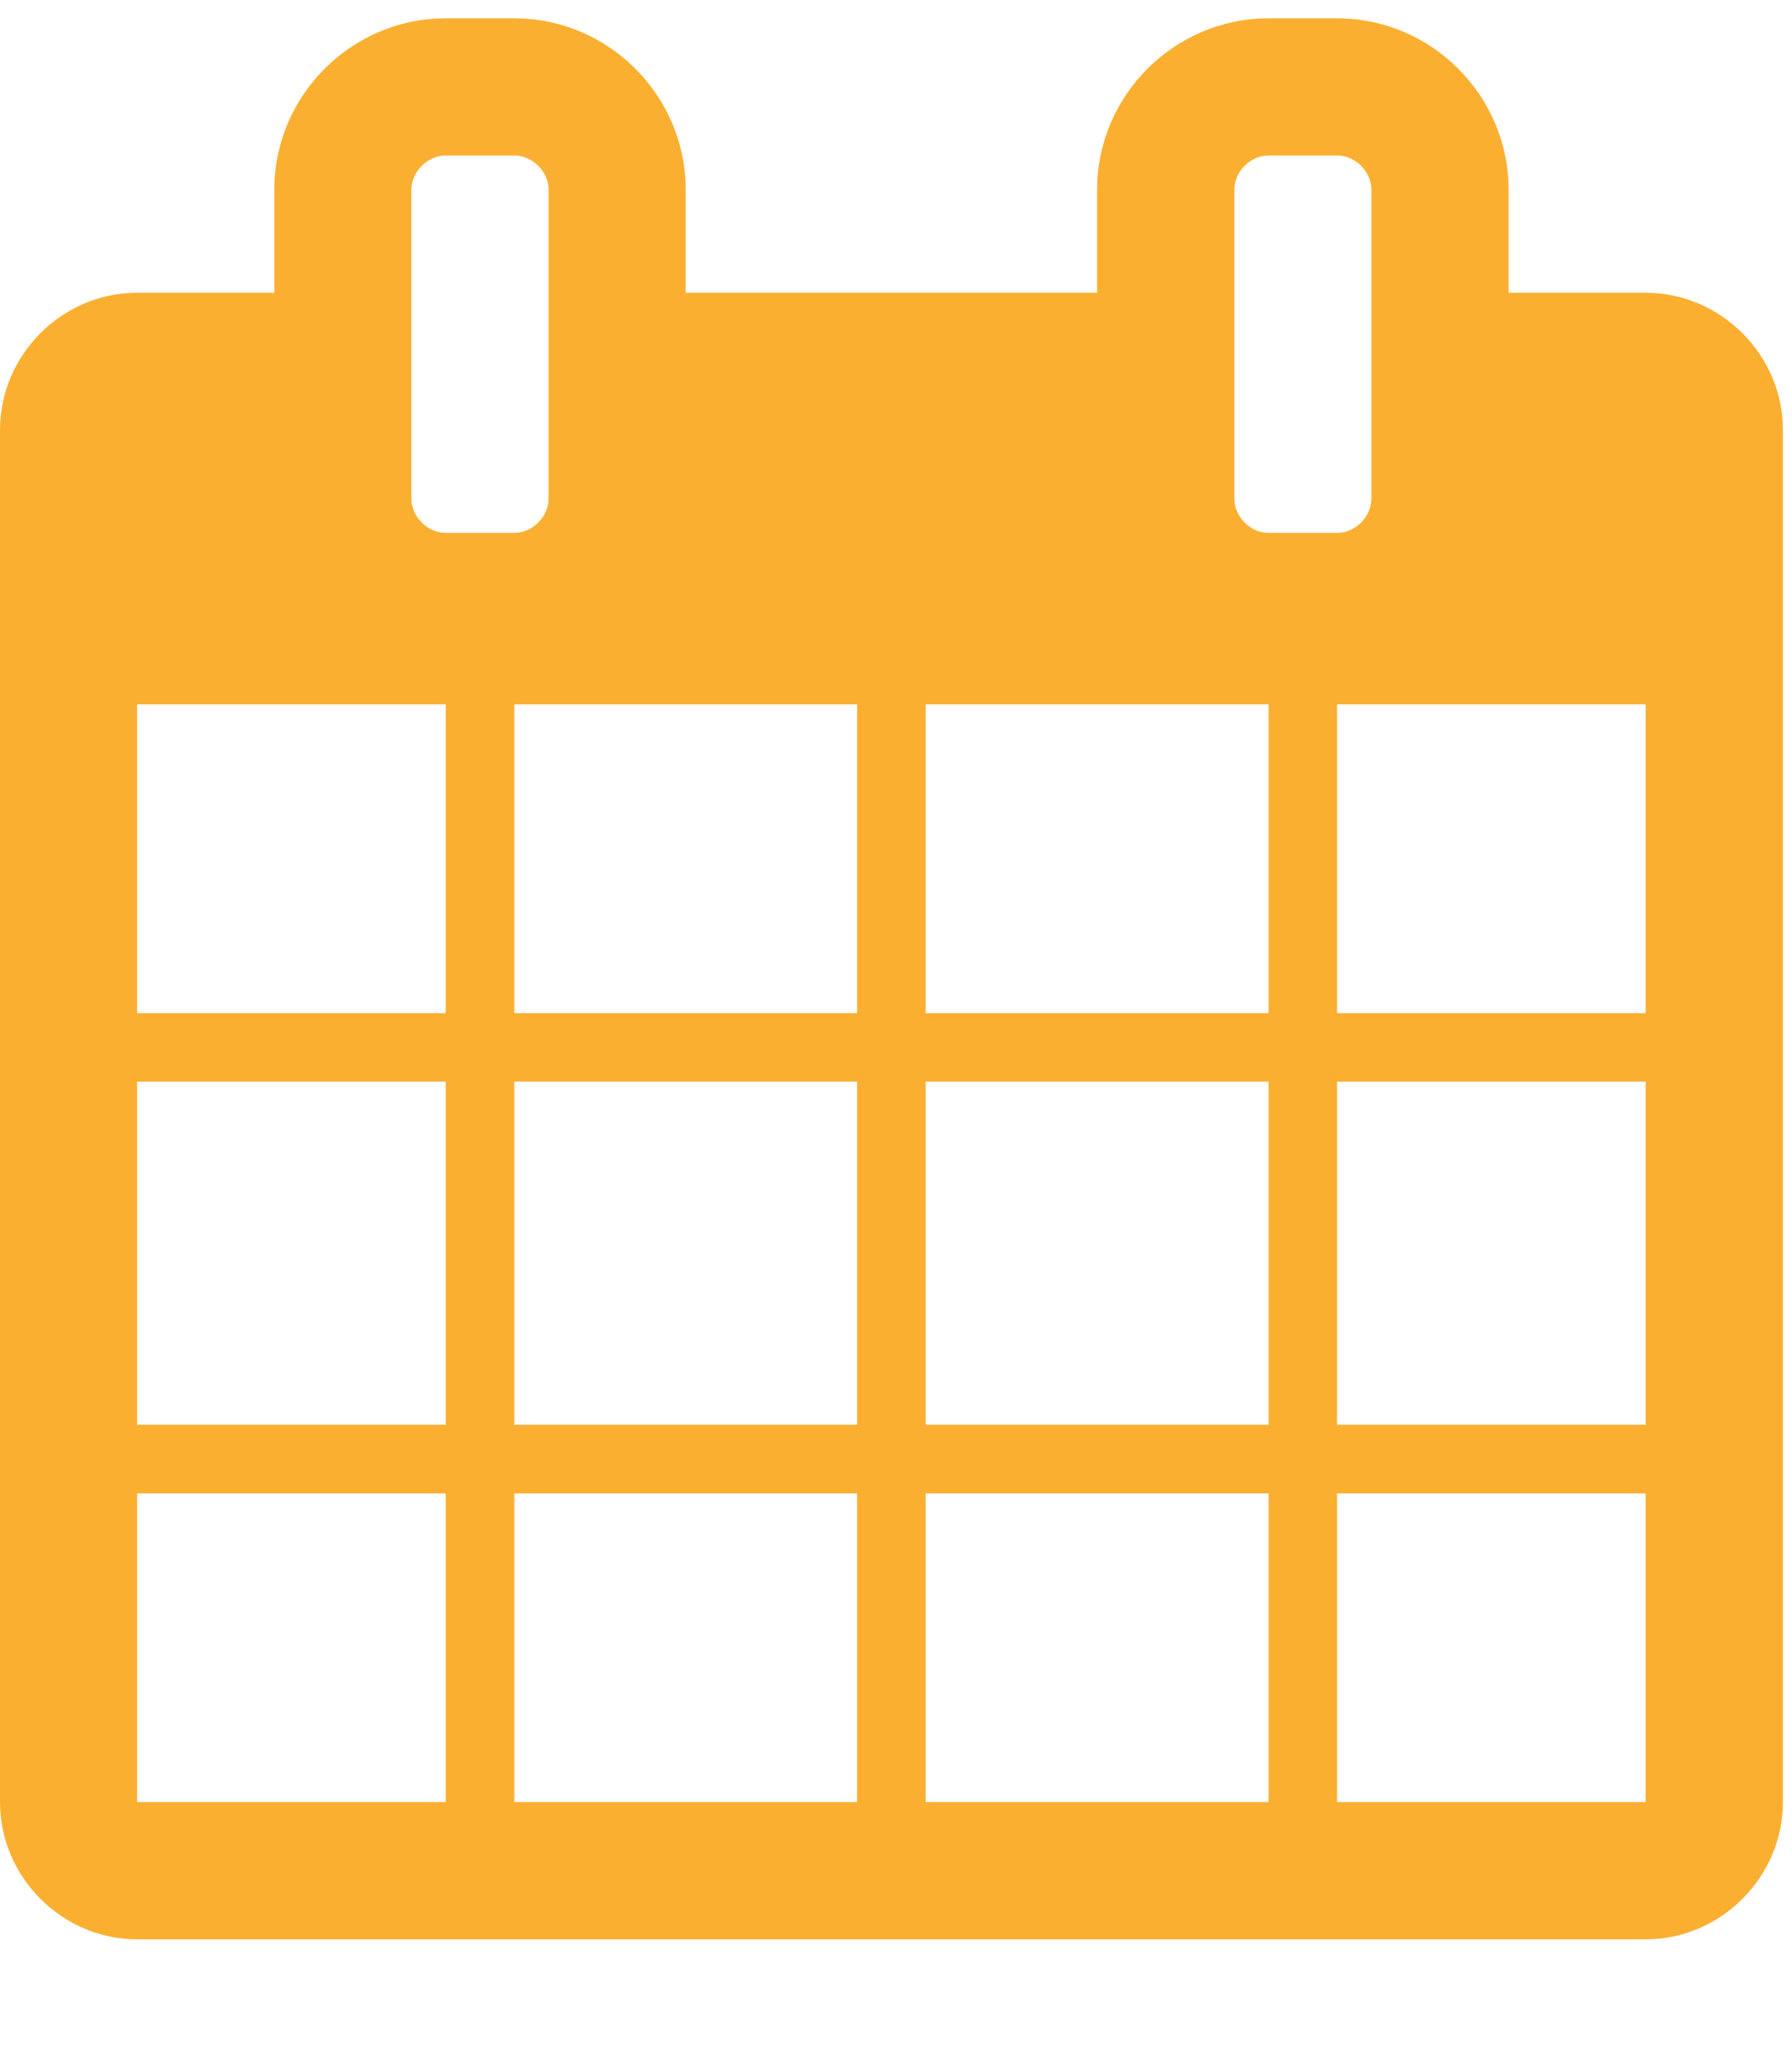 <?xml version="1.0" encoding="UTF-8"?>
<svg xmlns="http://www.w3.org/2000/svg" width="14" height="16" viewBox="0 0 14 16" fill="none">
  <path d="M1.071 14.071H3.482V11.661H1.071V14.071ZM4.018 14.071H6.696V11.661H4.018V14.071ZM1.071 11.125H3.482V8.446H1.071V11.125ZM4.018 11.125H6.696V8.446H4.018V11.125ZM1.071 7.911H3.482V5.5H1.071V7.911ZM7.232 14.071H9.911V11.661H7.232V14.071ZM4.018 7.911H6.696V5.5H4.018V7.911ZM10.446 14.071H12.857V11.661H10.446V14.071ZM7.232 11.125H9.911V8.446H7.232V11.125ZM4.286 3.893V1.482C4.286 1.34 4.16 1.214 4.018 1.214H3.482C3.34 1.214 3.214 1.34 3.214 1.482V3.893C3.214 4.035 3.34 4.161 3.482 4.161H4.018C4.16 4.161 4.286 4.035 4.286 3.893ZM10.446 11.125H12.857V8.446H10.446V11.125ZM7.232 7.911H9.911V5.5H7.232V7.911ZM10.446 7.911H12.857V5.5H10.446V7.911ZM10.714 3.893V1.482C10.714 1.34 10.589 1.214 10.446 1.214H9.911C9.768 1.214 9.643 1.34 9.643 1.482V3.893C9.643 4.035 9.768 4.161 9.911 4.161H10.446C10.589 4.161 10.714 4.035 10.714 3.893ZM13.929 3.357V14.071C13.929 14.657 13.443 15.143 12.857 15.143H1.071C0.485 15.143 0 14.657 0 14.071V3.357C0 2.771 0.485 2.286 1.071 2.286H2.143V1.482C2.143 0.746 2.746 0.143 3.482 0.143H4.018C4.754 0.143 5.357 0.746 5.357 1.482V2.286H8.571V1.482C8.571 0.746 9.174 0.143 9.911 0.143H10.446C11.183 0.143 11.786 0.746 11.786 1.482V2.286H12.857C13.443 2.286 13.929 2.771 13.929 3.357Z" fill="#FBAF31"></path>
</svg>
